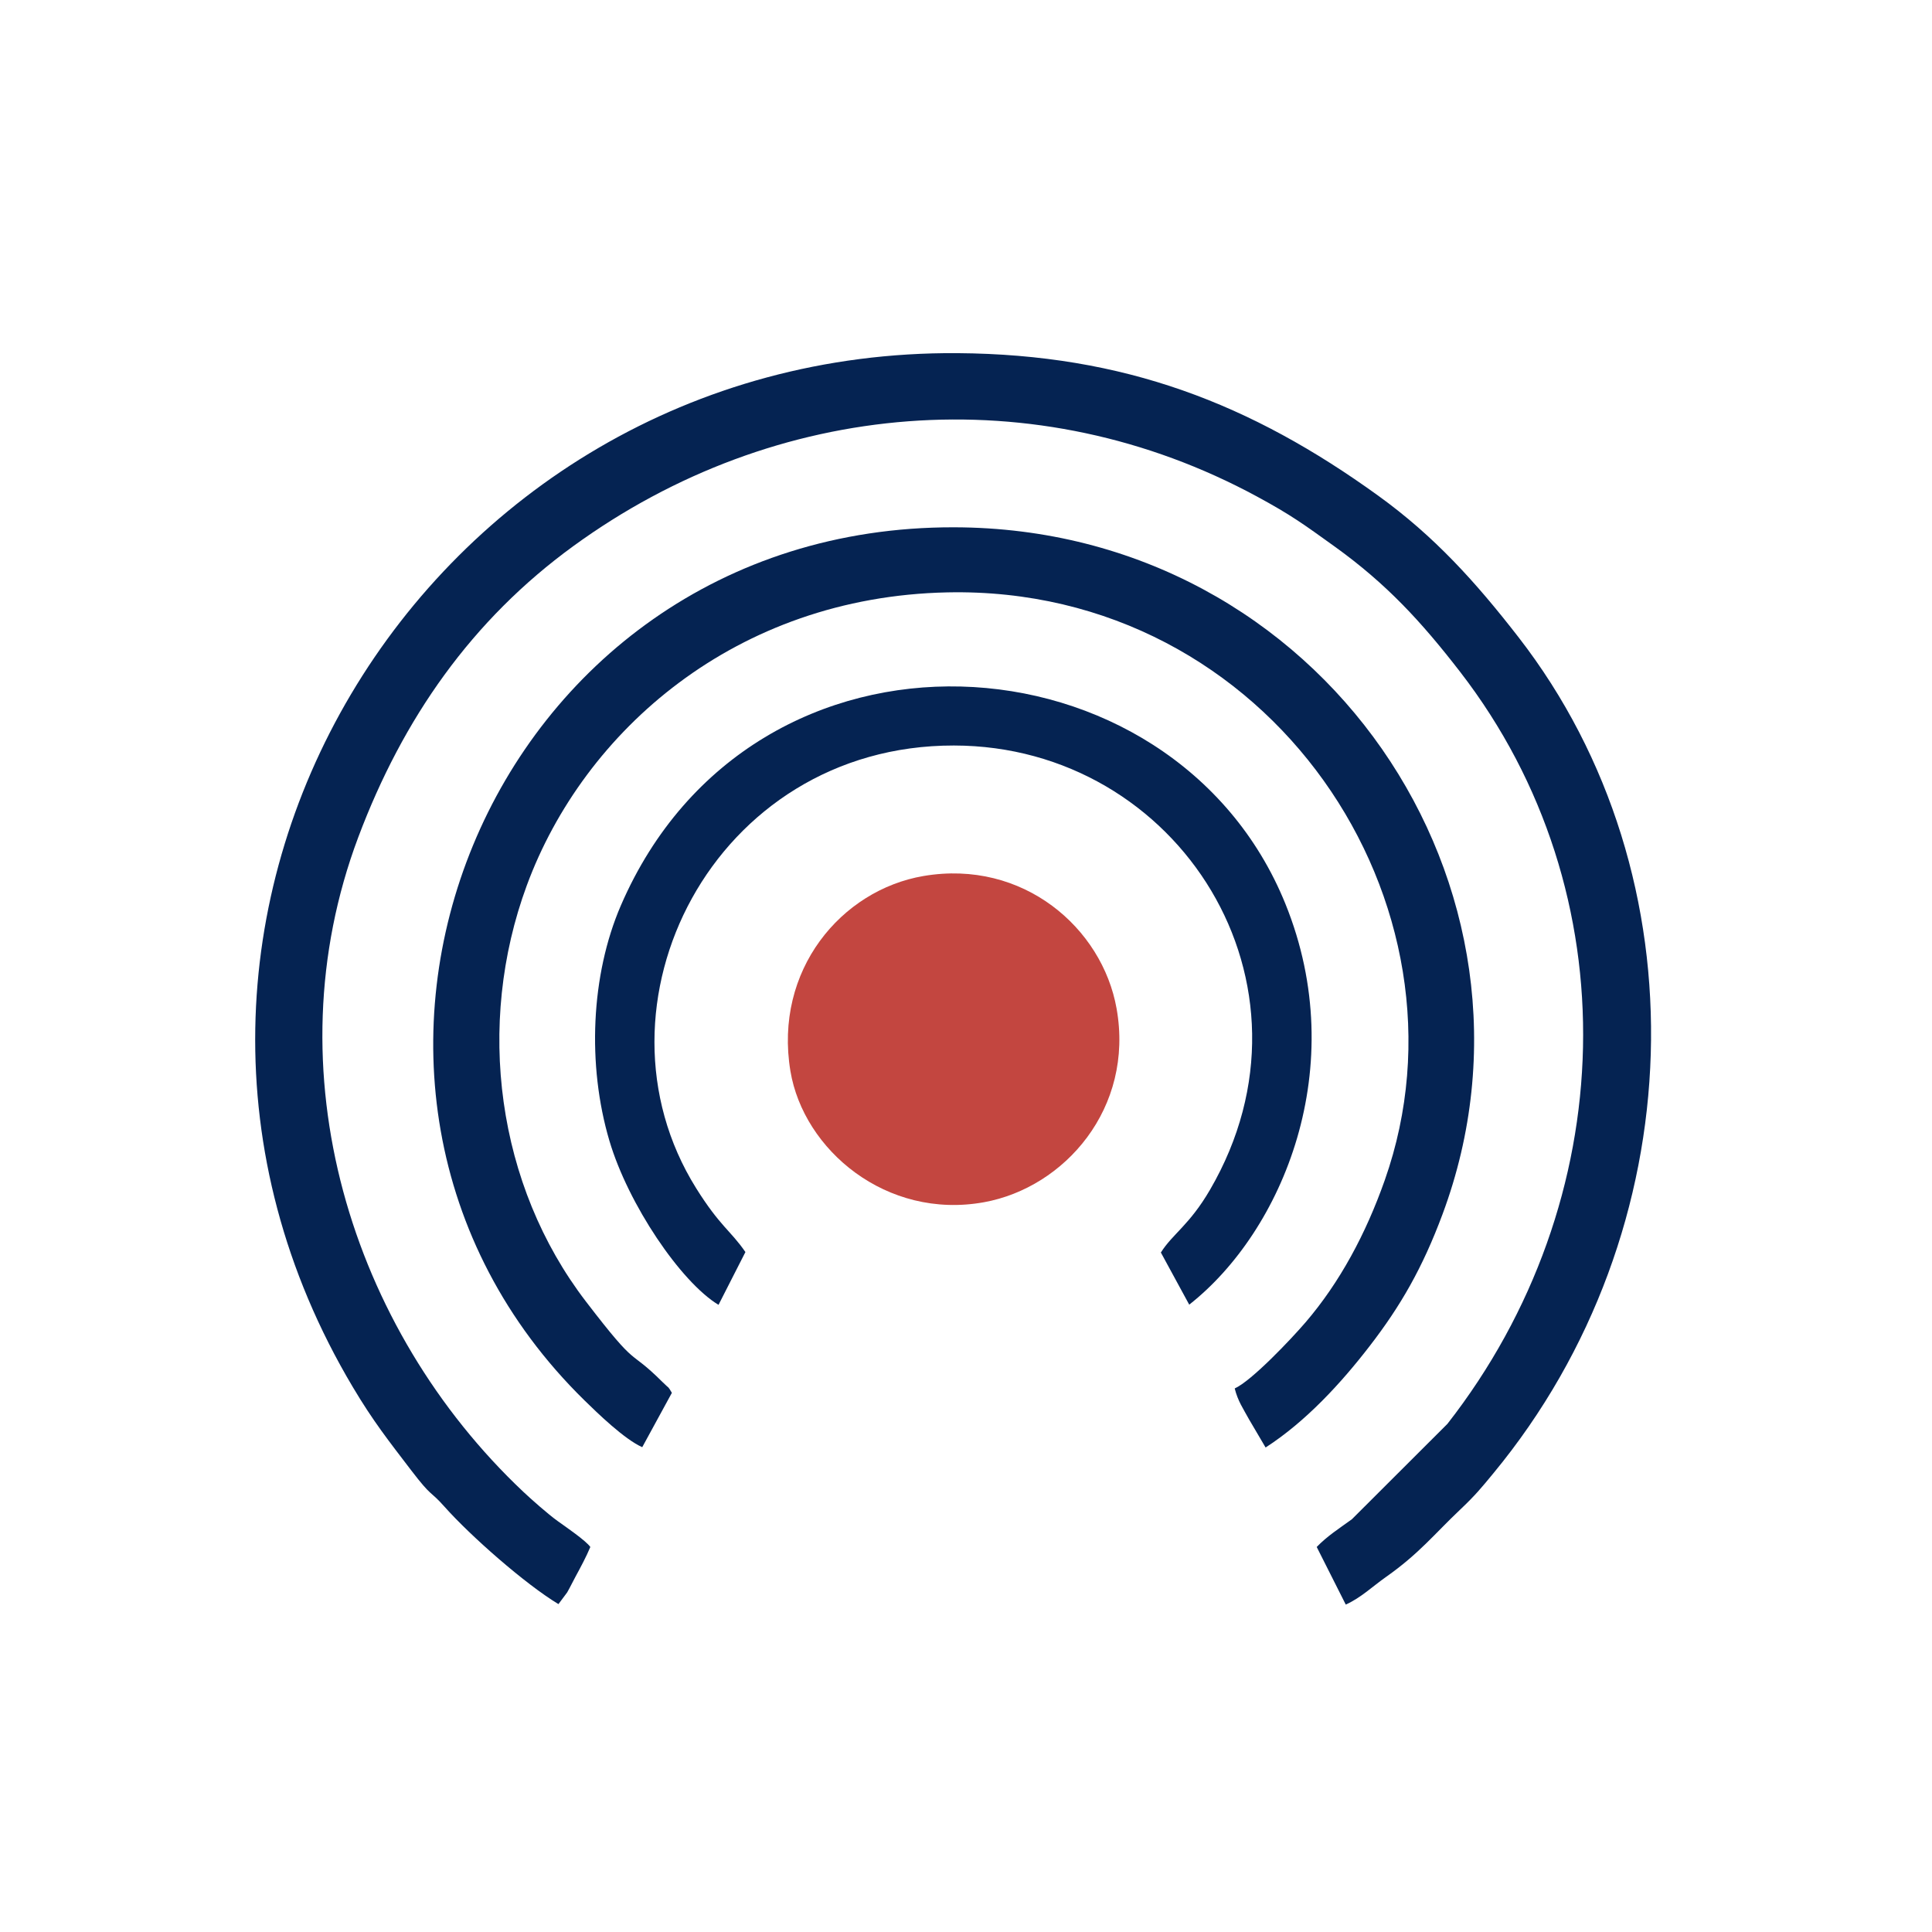 <?xml version="1.0" encoding="UTF-8"?>
<!DOCTYPE svg PUBLIC "-//W3C//DTD SVG 1.1//EN" "http://www.w3.org/Graphics/SVG/1.1/DTD/svg11.dtd">
<!-- Creator: CorelDRAW -->
<svg xmlns="http://www.w3.org/2000/svg" xml:space="preserve" width="6.35mm" height="6.35mm" version="1.1" style="shape-rendering:geometricPrecision; text-rendering:geometricPrecision; image-rendering:optimizeQuality; fill-rule:evenodd; clip-rule:evenodd"
viewBox="0 0 635 635"
 xmlns:xlink="http://www.w3.org/1999/xlink"
 xmlns:xodm="http://www.corel.com/coreldraw/odm/2003">
 <defs>
  <style type="text/css">
   <![CDATA[
    .fil0 {fill:#052352}
    .fil1 {fill:#C34640}
   ]]>
  </style>
 </defs>
 <g id="Слой_x0020_1">
  <g id="_2096117240608">
   <path class="fil0" d="M183.55 527.23l2.86 -3.84c1,-1.74 1.76,-3.37 2.66,-5.02 1.91,-3.53 3.55,-6.57 4.96,-9.92 -1.53,-2.14 -8.05,-6.58 -10.76,-8.53 -3.14,-2.25 -8.77,-7.24 -11.31,-9.64 -56.66,-53.45 -83.06,-138.29 -54.22,-215.07 14.71,-39.15 37.38,-71.47 70.66,-95.69 66.55,-48.44 152.2,-55.59 224.73,-16.33 11.35,6.14 15.51,9.24 25.48,16.4 17.13,12.31 28.55,24.74 41.34,41.29 56.05,72.57 52.94,173.94 -4.22,247.11l-31.41 31.36c-4.22,3.05 -8.13,5.55 -11.55,9.1l9.55 18.94c5.09,-2.32 8.72,-5.92 13.23,-9.09 10.9,-7.67 15.99,-14.2 24.27,-22.03 5.17,-4.9 7.03,-7.21 11.05,-12.08 65.82,-79.74 69.29,-196.05 8.22,-274.76 -14.07,-18.13 -27.6,-33.13 -46.05,-46.47 -41.84,-30.24 -83.48,-46.51 -138.41,-46.89 -175.25,-1.18 -289.85,186.74 -198.64,339.87 6.63,11.14 11.65,17.49 19.06,27.19 7.2,9.42 6.01,6.42 11.05,12.09 8.53,9.59 26.52,25.44 37.45,32.01z"/>
   <path class="fil0" d="M211.09 475.65l9.74 -17.86c-1.57,-2.56 -0.5,-0.98 -2.99,-3.46 -11.9,-11.86 -7.4,-3.26 -25.24,-26.53 -29.32,-38.22 -36.36,-90.98 -19.44,-136.82 18.72,-50.7 68.61,-94.8 138.17,-96.28 106.4,-2.26 175.65,102.91 143.81,193.19 -6.23,17.67 -14.78,33.59 -26.02,46.71 -4.75,5.53 -17.71,19.22 -23.3,21.75 1.06,4.22 2.77,6.58 4.71,10.16l5.44 9.25c13.26,-8.56 24.84,-21.19 34.21,-33.35 10.15,-13.15 17.36,-25.65 23.92,-43.26 39.86,-106.9 -39.27,-225.63 -160.57,-225.84 -153.99,-0.28 -227.03,183.4 -121.44,286.95 4.24,4.15 13.19,12.84 19,15.39z"/>
   <path class="fil0" d="M245 411.52c-4.83,-7.03 -8.38,-8.48 -16.21,-21.01 -37.43,-59.95 5.54,-145.58 84.74,-145.48 73.92,0.1 123.52,78.43 84.17,146.02 -6.76,11.61 -12.29,14.48 -16.15,20.62l9.32 17.14c30.64,-24.1 53.37,-78.03 31.61,-131.74 -36.66,-90.49 -174.89,-100.17 -218.43,0.57 -9.85,22.81 -11.12,52.42 -3.75,77.31 6.17,20.85 23.44,46.42 35.86,53.92l8.84 -17.35z"/>
   <path class="fil1" d="M259.79 352.04c4.31,25.89 31.54,48.92 63.64,43.1 26.44,-4.8 49.41,-30.89 43.56,-63.68 -4.71,-26.45 -30.71,-49.11 -63.45,-43.54 -26.97,4.59 -49.26,30.93 -43.75,64.12z"/>
  </g>
 </g>
</svg>
